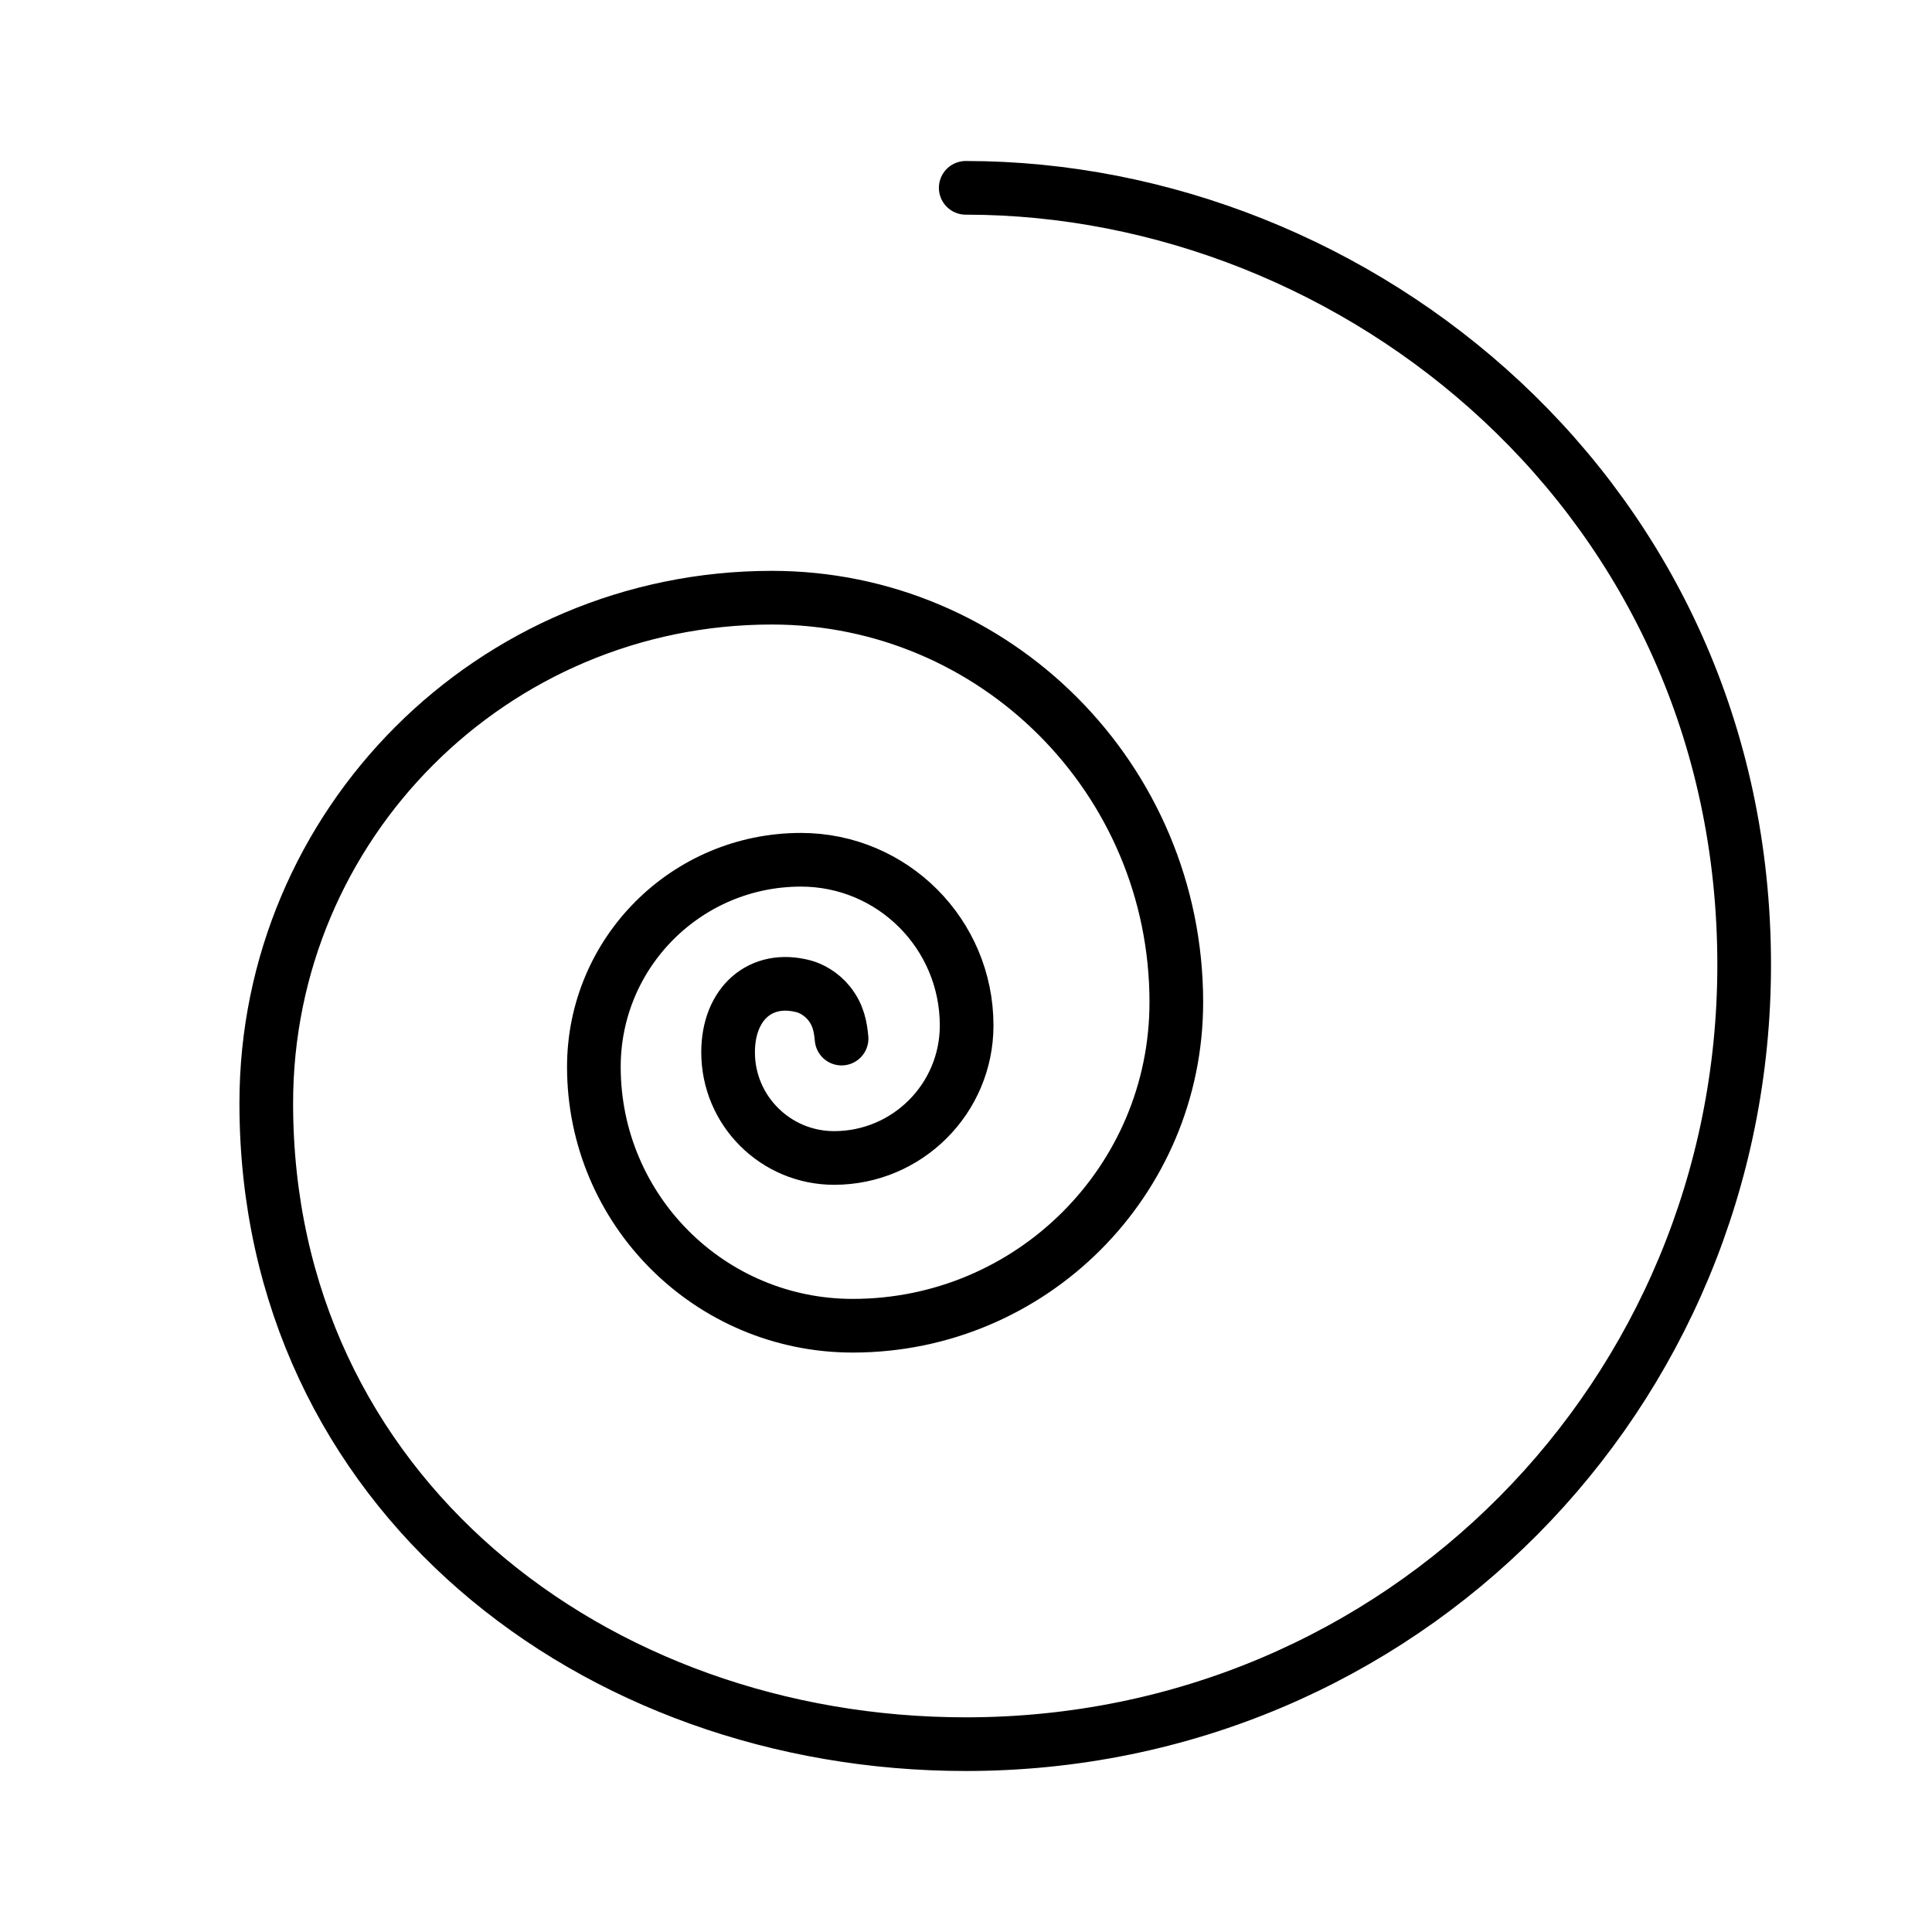 <svg viewBox="0 0 72 72" xmlns="http://www.w3.org/2000/svg"><path d="m35.99 7c14.625 0 29.01 11.583 29.01 28.958 0 16-12.751 29.042-29.01 29.042-13.845 0-26.067-9.396-26.067-23.884 0-10.406 8.436-18.842 18.842-18.842 8.325 0 15.073 6.748 15.073 15.073 0 6.66-5.399 12.059-12.059 12.059-5.328 0-9.647-4.319-9.647-9.647 0-4.262 3.455-7.718 7.718-7.718 3.41 0 6.174 2.764 6.174 6.174 0 2.728-2.211 4.939-4.939 4.939-2.182 0-3.958-1.769-3.951-3.951.005-1.802 1.213-2.874 2.824-2.443.268.072.656.276.941.633.357.447.426.903.464 1.312" fill="none" stroke="#000" stroke-linecap="round" stroke-linejoin="round" stroke-width="2"/></svg>